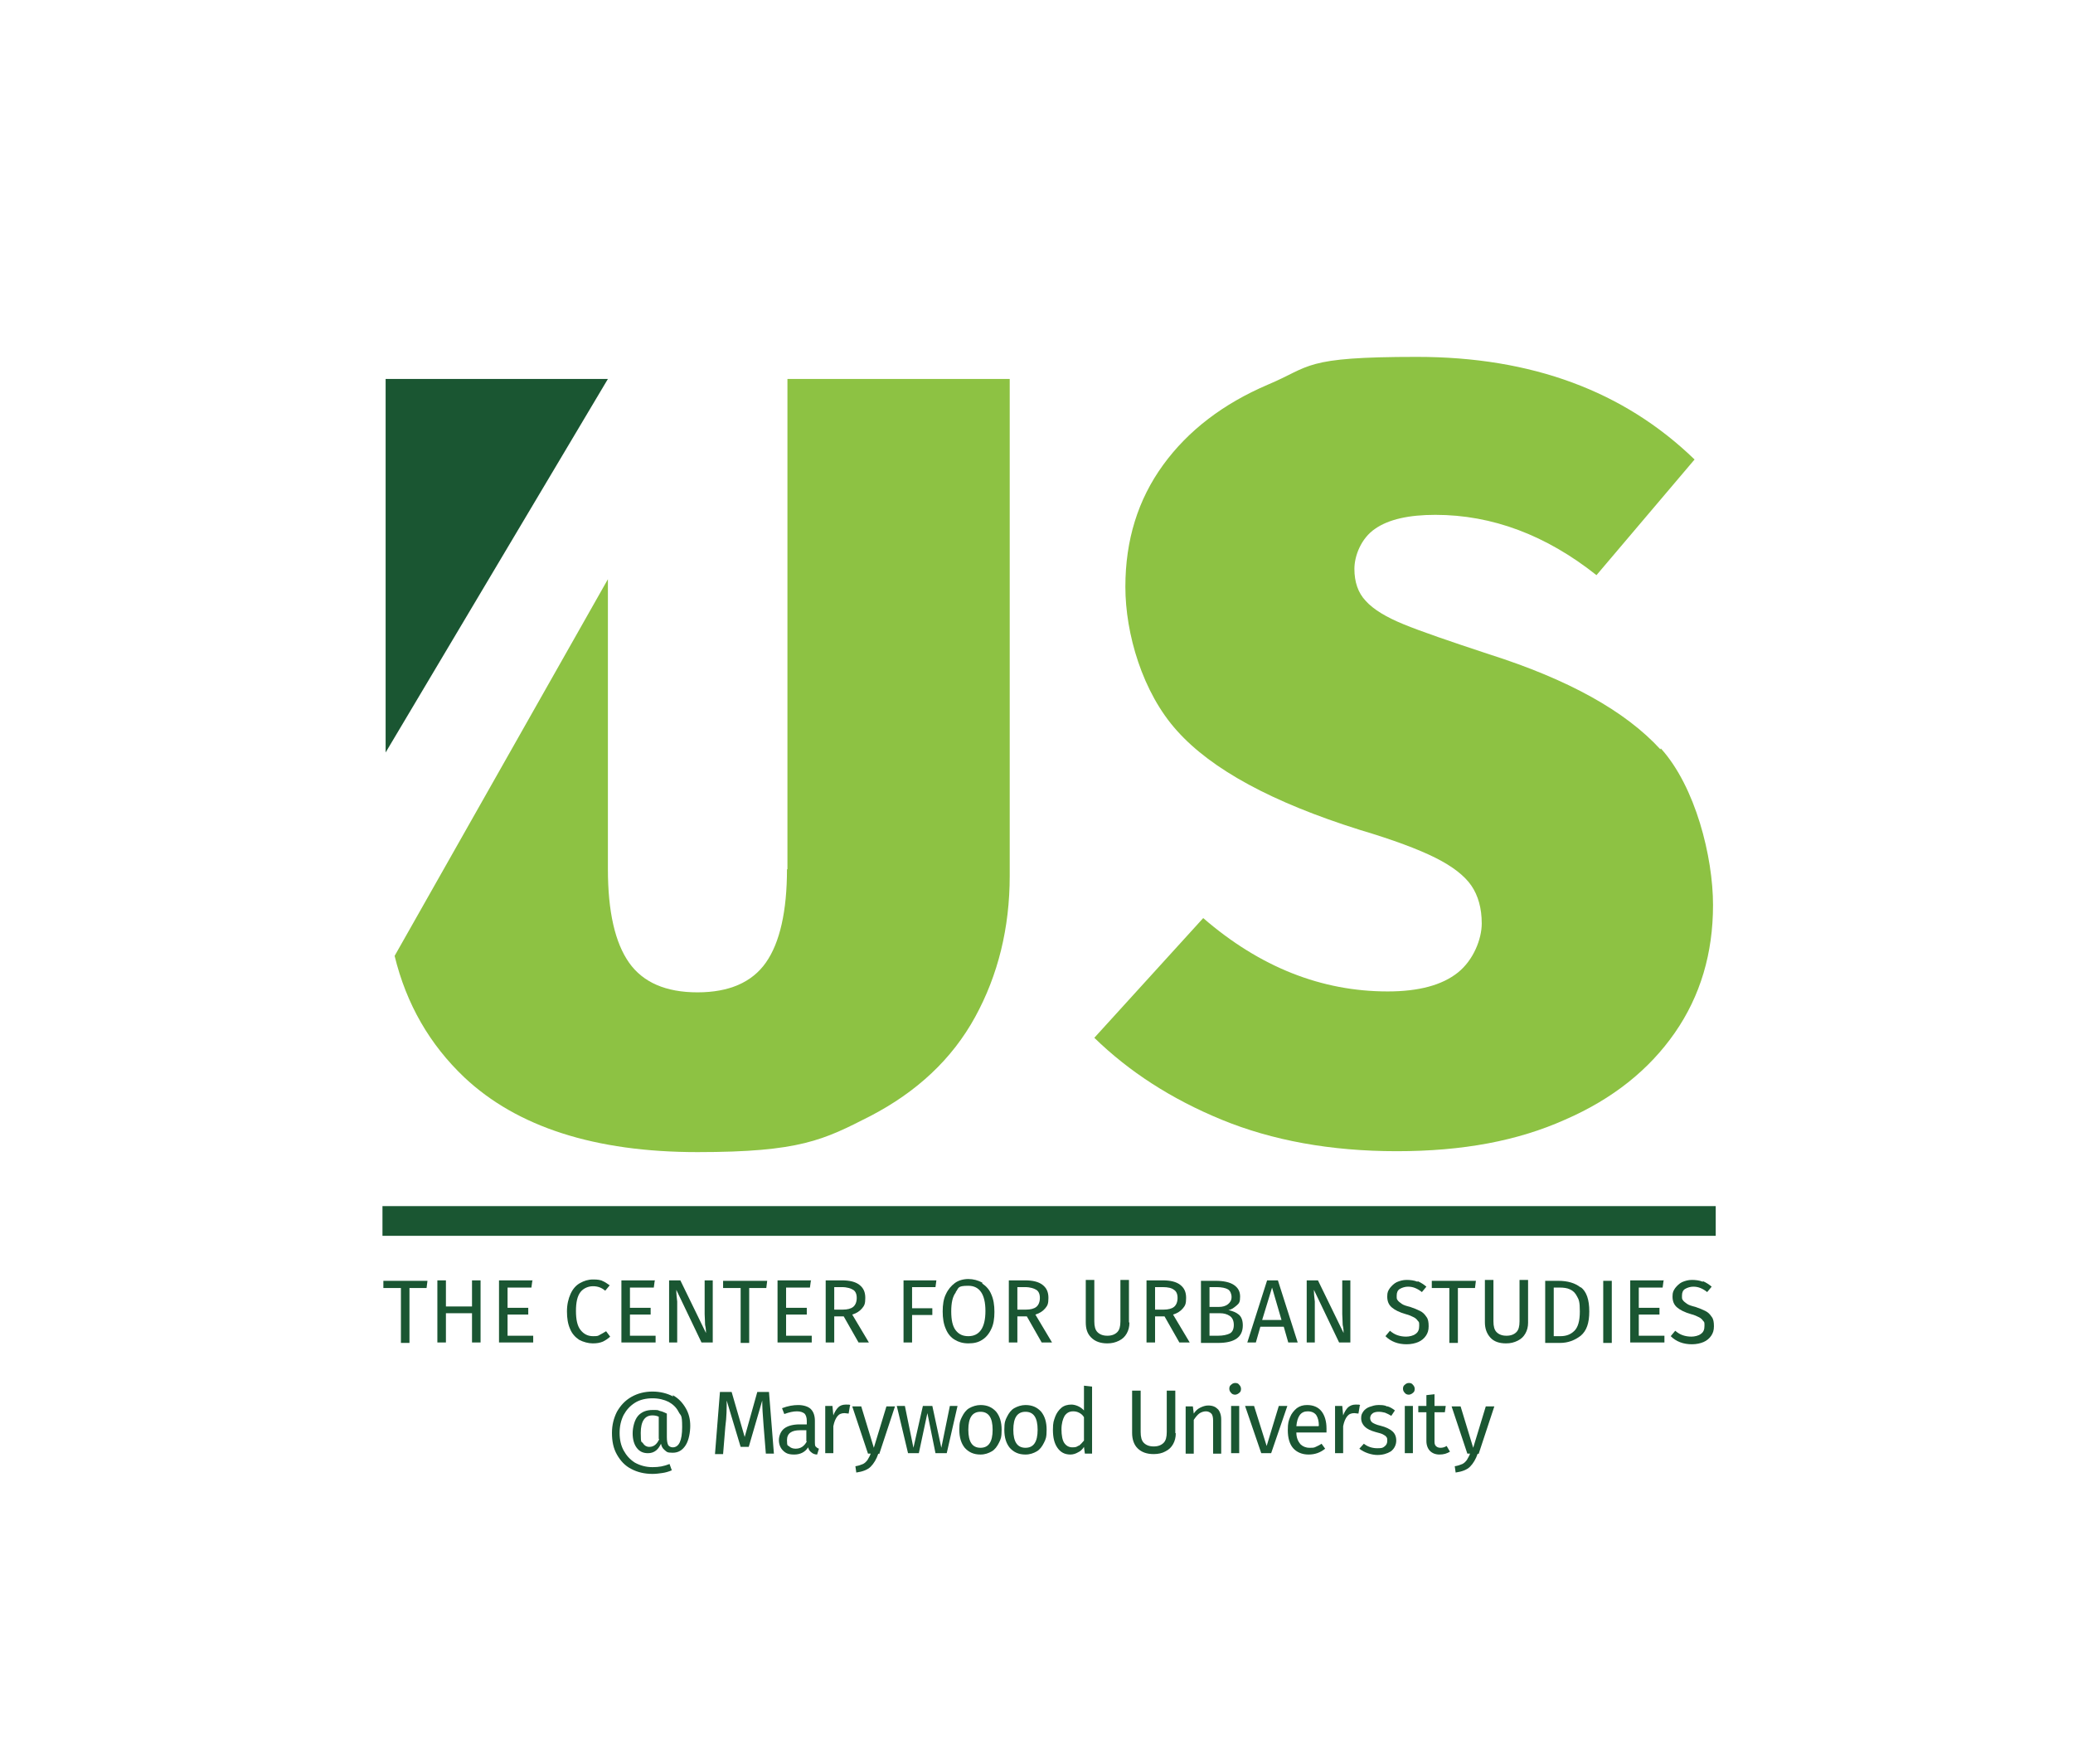 <?xml version="1.0" encoding="UTF-8"?>
<svg id="Layer_1" data-name="Layer 1" xmlns="http://www.w3.org/2000/svg" version="1.1" viewBox="0 0 460.7 392">
  <defs>
    <style>
      .cls-1 {
        fill: #1a5632;
      }

      .cls-1, .cls-2 {
        stroke-width: 0px;
      }

      .cls-2 {
        fill: #8dc243;
      }
    </style>
  </defs>
  <g>
    <polygon class="cls-1" points="85.7 84.2 85.7 167.2 135.1 84.2 85.7 84.2"/>
    <path class="cls-2" d="M174.9,193.1c0,9.4-1.6,16.4-4.7,20.8-3.1,4.4-8.2,6.6-15.2,6.6s-12.1-2.2-15.2-6.6c-3.1-4.4-4.7-11.3-4.7-20.8v-64.4l-47.4,83.7c2.6,10.7,7.8,19.7,15.5,27,11.7,11,29,16.6,51.8,16.6s28-2.7,38.4-8c10.4-5.4,18.2-12.7,23.3-22,5.1-9.3,7.7-19.8,7.7-31.4v-110.4h-49.4v109Z"/>
    <path class="cls-2" d="M369,166.5c-7.8-8.5-20.4-15.5-38-21.1-8.8-2.9-15.2-5.1-19.1-6.7-3.9-1.6-6.7-3.3-8.4-5.2-1.7-1.8-2.5-4.2-2.5-7.1s1.5-6.8,4.6-8.9c3-2.1,7.5-3.1,13.4-3.1,12.6,0,24.6,4.5,35.8,13.4l21.8-25.7c-15.7-15.2-36.2-22.8-61.7-22.8s-23.4,2.1-33.2,6.2c-9.8,4.2-17.6,10.1-23.2,17.8-5.6,7.7-8.4,16.7-8.4,27.1s3.8,23.5,11.5,32c7.7,8.6,21.2,15.9,40.6,22,7.4,2.2,13,4.3,16.8,6.2s6.5,4,8,6.2c1.5,2.2,2.3,5,2.3,8.4s-1.8,8.1-5.3,10.9c-3.5,2.8-8.7,4.2-15.6,4.2-14.7,0-28.4-5.4-41-16.3l-24.2,26.6c7.7,7.5,17.1,13.6,28.3,18.2,11.2,4.6,24.2,7,38.9,7s26.9-2.3,37.4-7c10.6-4.6,18.7-11.1,24.4-19.3,5.7-8.2,8.5-17.7,8.5-28.4s-3.9-26.3-11.6-34.8Z"/>
  </g>
  <rect class="cls-1" x="85" y="268" width="296.3" height="6.6"/>
  <g>
    <path class="cls-1" d="M95,284.6l-.2,1.6h-3.8v12.2h-1.9v-12.2h-3.9v-1.6h9.8Z"/>
    <path class="cls-1" d="M104.9,298.3v-6.5h-5.8v6.5h-1.9v-13.8h1.9v5.8h5.8v-5.8h1.9v13.8h-1.9Z"/>
    <path class="cls-1" d="M118.3,284.6l-.2,1.5h-5.3v4.5h4.6v1.5h-4.6v4.7h5.7v1.5h-7.6v-13.8h7.5Z"/>
    <path class="cls-1" d="M133.8,284.6c.6.2,1.1.6,1.7,1l-1,1.2c-.8-.7-1.7-1-2.7-1s-2.1.4-2.8,1.3c-.7.9-1,2.3-1,4.2s.3,3.3,1,4.2c.7.9,1.6,1.4,2.8,1.4s1.1-.1,1.5-.3c.4-.2.9-.5,1.4-.8l.9,1.2c-.4.4-1,.8-1.6,1.1-.7.3-1.4.4-2.3.4s-2.1-.3-3-.8c-.9-.6-1.6-1.4-2-2.4-.5-1.1-.7-2.4-.7-3.9s.3-2.8.8-3.9,1.2-1.9,2.1-2.4c.9-.5,1.8-.8,2.9-.8s1.5.1,2.1.3Z"/>
    <path class="cls-1" d="M145.5,284.6l-.2,1.5h-5.3v4.5h4.6v1.5h-4.6v4.7h5.7v1.5h-7.6v-13.8h7.5Z"/>
    <path class="cls-1" d="M158.4,298.3h-2.5l-5.6-11.7c0,.9.1,1.8.2,2.6,0,.8,0,1.7,0,2.8v6.3h-1.8v-13.8h2.5l5.7,11.7c0-.3,0-1-.2-1.8,0-.9-.1-1.7-.1-2.4v-7.5h1.8v13.8Z"/>
    <path class="cls-1" d="M170.5,284.6l-.2,1.6h-3.8v12.2h-1.9v-12.2h-3.9v-1.6h9.8Z"/>
    <path class="cls-1" d="M180.2,284.6l-.2,1.5h-5.3v4.5h4.6v1.5h-4.6v4.7h5.7v1.5h-7.6v-13.8h7.5Z"/>
    <path class="cls-1" d="M187.5,292.5h-2.1v5.8h-1.9v-13.8h3.6c1.7,0,3,.3,3.9,1,.9.7,1.3,1.6,1.3,2.9s-.2,1.7-.7,2.3c-.5.6-1.2,1.1-2.2,1.4l3.7,6.2h-2.3l-3.3-5.8ZM187.3,291c1,0,1.8-.2,2.3-.6.5-.4.8-1.1.8-2s-.3-1.5-.8-1.8-1.3-.6-2.5-.6h-1.7v5h1.9Z"/>
    <path class="cls-1" d="M200.8,298.3v-13.8h7.3l-.2,1.5h-5.2v4.7h4.5v1.5h-4.5v6.1h-1.9Z"/>
    <path class="cls-1" d="M218.3,285.2c.9.6,1.6,1.4,2,2.4.5,1.1.7,2.4.7,3.9s-.2,2.8-.7,3.8c-.5,1.1-1.2,1.9-2,2.4-.9.6-1.9.8-3.1.8s-2.2-.3-3-.8c-.9-.5-1.6-1.4-2-2.4-.5-1.1-.7-2.4-.7-3.9s.2-2.8.7-3.8c.5-1.1,1.2-1.9,2-2.5s1.9-.9,3-.9,2.2.3,3.1.8ZM212.4,287.2c-.7.9-1,2.3-1,4.2s.3,3.3,1,4.2c.7.9,1.6,1.3,2.8,1.3,2.5,0,3.8-1.9,3.8-5.6s-1.3-5.6-3.8-5.6-2.1.5-2.8,1.4Z"/>
    <path class="cls-1" d="M228.2,292.5h-2.1v5.8h-1.9v-13.8h3.6c1.7,0,3,.3,3.9,1,.9.7,1.3,1.6,1.3,2.9s-.2,1.7-.7,2.3c-.5.6-1.2,1.1-2.2,1.4l3.7,6.2h-2.3l-3.3-5.8ZM228,291c1,0,1.8-.2,2.3-.6.5-.4.8-1.1.8-2s-.3-1.5-.8-1.8-1.3-.6-2.5-.6h-1.7v5h1.9Z"/>
    <path class="cls-1" d="M251,293.9c0,.9-.2,1.7-.6,2.4-.4.7-.9,1.2-1.7,1.6s-1.6.6-2.6.6c-1.5,0-2.7-.4-3.6-1.3s-1.2-2-1.2-3.4v-9.4h1.9v9.2c0,1.1.2,1.9.7,2.4.5.5,1.2.8,2.2.8s1.7-.3,2.2-.8c.5-.5.7-1.3.7-2.4v-9.2h1.9v9.4Z"/>
    <path class="cls-1" d="M258.8,292.5h-2.1v5.8h-1.9v-13.8h3.6c1.7,0,3,.3,3.9,1,.9.7,1.3,1.6,1.3,2.9s-.2,1.7-.7,2.3c-.5.6-1.2,1.1-2.2,1.4l3.7,6.2h-2.3l-3.3-5.8ZM258.6,291c1,0,1.8-.2,2.3-.6s.8-1.1.8-2-.3-1.5-.8-1.8c-.5-.4-1.3-.6-2.5-.6h-1.7v5h1.9Z"/>
    <path class="cls-1" d="M275.3,292.1c.6.5.9,1.3.9,2.4,0,2.6-1.8,3.9-5.5,3.9h-3.8v-13.8h3.3c1.7,0,3.1.3,4,.9.9.6,1.4,1.4,1.4,2.6s-.2,1.5-.8,2-1.1.9-1.8,1c.9.2,1.7.5,2.3,1ZM268.8,286.1v4.3h2.1c.8,0,1.5-.2,2-.6.5-.4.8-.9.8-1.6s-.3-1.4-.8-1.7-1.4-.5-2.5-.5h-1.6ZM273.3,296.3c.6-.3.9-1,.9-1.9s-.3-1.6-.9-2c-.6-.4-1.3-.6-2.2-.6h-2.3v5h1.9c1.1,0,2-.2,2.6-.5Z"/>
    <path class="cls-1" d="M286.3,298.3l-1-3.5h-5.2l-1,3.5h-1.9l4.4-13.8h2.4l4.4,13.8h-2ZM280.5,293.3h4.3l-2.1-7.2-2.2,7.2Z"/>
    <path class="cls-1" d="M300.1,298.3h-2.5l-5.6-11.7c0,.9.1,1.8.2,2.6,0,.8,0,1.7,0,2.8v6.3h-1.8v-13.8h2.5l5.7,11.7c0-.3,0-1-.2-1.8,0-.9-.1-1.7-.1-2.4v-7.5h1.8v13.8Z"/>
    <path class="cls-1" d="M315.1,284.7c.7.3,1.3.7,1.9,1.2l-1,1.2c-.5-.4-1-.7-1.5-.9s-1-.3-1.6-.3-1.3.2-1.8.5c-.5.3-.7.8-.7,1.5s0,.7.2,1,.5.5.9.8,1.1.5,1.9.7c.9.3,1.6.6,2.2.9s1,.7,1.4,1.3c.4.5.5,1.2.5,2.1s-.2,1.5-.6,2.1-1,1.1-1.7,1.4c-.7.3-1.6.5-2.6.5-1.9,0-3.5-.6-4.7-1.8l1-1.2c.6.5,1.1.8,1.7,1,.6.2,1.2.3,1.9.3s1.6-.2,2.1-.6c.6-.4.8-1,.8-1.8s0-.8-.3-1.1c-.2-.3-.5-.6-.9-.8s-1-.5-1.8-.7c-1.4-.4-2.4-.9-3.1-1.5s-1-1.4-1-2.4.2-1.3.6-1.9c.4-.5.9-1,1.5-1.3.7-.3,1.4-.5,2.2-.5s1.7.1,2.4.4Z"/>
    <path class="cls-1" d="M328,284.6l-.2,1.6h-3.8v12.2h-1.9v-12.2h-3.9v-1.6h9.8Z"/>
    <path class="cls-1" d="M339.6,293.9c0,.9-.2,1.7-.6,2.4-.4.7-.9,1.2-1.7,1.6s-1.6.6-2.6.6c-1.5,0-2.7-.4-3.5-1.3s-1.2-2-1.2-3.4v-9.4h1.9v9.2c0,1.1.2,1.9.7,2.4.5.5,1.2.8,2.2.8s1.7-.3,2.2-.8c.5-.5.7-1.3.7-2.4v-9.2h1.9v9.4Z"/>
    <path class="cls-1" d="M351.3,286c1.3,1,1.9,2.8,1.9,5.4s-.6,4.3-1.9,5.4c-1.3,1-2.8,1.6-4.6,1.6h-3.3v-13.8h2.9c2.1,0,3.8.5,5,1.5ZM345.3,286.1v10.8h1.5c1.3,0,2.3-.4,3.1-1.2.8-.8,1.2-2.2,1.2-4.3s-.2-2.6-.6-3.3c-.4-.8-.9-1.3-1.6-1.6-.6-.3-1.4-.4-2.3-.4h-1.4Z"/>
    <path class="cls-1" d="M358.2,284.6v13.8h-1.9v-13.8h1.9Z"/>
    <path class="cls-1" d="M369.7,284.6l-.2,1.5h-5.3v4.5h4.6v1.5h-4.6v4.7h5.7v1.5h-7.6v-13.8h7.5Z"/>
    <path class="cls-1" d="M378.5,284.7c.7.3,1.3.7,1.9,1.2l-1,1.2c-.5-.4-1-.7-1.5-.9s-1-.3-1.6-.3-1.3.2-1.8.5c-.5.3-.7.8-.7,1.5s0,.7.2,1,.5.5.9.8,1.1.5,1.9.7c.9.3,1.6.6,2.2.9s1,.7,1.4,1.3c.4.5.5,1.2.5,2.1s-.2,1.5-.6,2.1-1,1.1-1.7,1.4c-.7.3-1.6.5-2.6.5-1.9,0-3.5-.6-4.7-1.8l1-1.2c.6.5,1.1.8,1.7,1,.6.2,1.2.3,1.9.3s1.6-.2,2.1-.6c.6-.4.8-1,.8-1.8s0-.8-.3-1.1c-.2-.3-.5-.6-.9-.8s-1-.5-1.8-.7c-1.4-.4-2.4-.9-3.1-1.5s-1-1.4-1-2.4.2-1.3.6-1.9c.4-.5.9-1,1.5-1.3.7-.3,1.4-.5,2.2-.5s1.7.1,2.4.4Z"/>
  </g>
  <g>
    <path class="cls-1" d="M149.5,310c1.3.7,2.2,1.7,2.9,2.9.7,1.2,1,2.5,1,3.9s-.3,3.2-1,4.3c-.7,1.1-1.6,1.7-2.9,1.7s-1.3-.2-1.8-.6-.7-.9-.8-1.4c-.3.6-.6,1.1-1.1,1.5-.5.4-1.1.6-1.8.6-1.1,0-1.9-.4-2.5-1.2-.6-.8-.9-1.9-.9-3.2s.4-3,1.2-3.9c.8-.9,1.9-1.3,3.2-1.3s1.1,0,1.6.2c.5.1,1,.3,1.6.6v5.2c0,.8.1,1.4.3,1.8.2.3.6.5,1,.5,1.4,0,2.1-1.5,2.1-4.5s-.3-2.4-.8-3.4-1.3-1.7-2.2-2.2c-1-.5-2.2-.8-3.6-.8s-2.8.3-3.9,1-1.9,1.6-2.5,2.7c-.6,1.2-.9,2.5-.9,4s.3,2.8.9,3.9c.6,1.1,1.4,2,2.5,2.7,1.1.6,2.4,1,3.9,1s2.5-.2,3.8-.7l.5,1.4c-.7.3-1.4.5-2.1.6s-1.4.2-2.2.2c-1.8,0-3.4-.4-4.7-1.1-1.4-.7-2.4-1.8-3.2-3.2s-1.1-3-1.1-4.8.4-3.3,1.1-4.7c.8-1.4,1.8-2.5,3.2-3.3s3-1.2,4.7-1.2,3.3.4,4.6,1.1ZM146.4,319.7v-4.9c-.4-.2-.9-.3-1.4-.3-1.7,0-2.6,1.3-2.6,3.9s.2,1.8.5,2.3c.3.5.8.8,1.4.8,1,0,1.7-.6,2.2-1.7Z"/>
    <path class="cls-1" d="M172,323h-1.8l-.5-6.2c-.2-2.4-.3-4.3-.3-5.6l-3,10.3h-1.8l-3.1-10.3c0,1.7,0,3.6-.3,5.8l-.5,6.1h-1.8l1.1-13.8h2.6l2.9,10,2.8-10h2.6l1.1,13.8Z"/>
    <path class="cls-1" d="M181.3,321.4c.1.2.4.4.7.5l-.4,1.3c-.5,0-1-.2-1.3-.5-.3-.2-.6-.6-.7-1.1-.7,1.1-1.8,1.6-3.1,1.6s-1.9-.3-2.5-.9c-.6-.6-.9-1.4-.9-2.3s.4-2,1.2-2.6c.8-.6,2-.9,3.4-.9h1.6v-.8c0-.7-.2-1.3-.5-1.6-.4-.3-.9-.5-1.7-.5s-1.7.2-2.8.6l-.5-1.3c1.3-.5,2.5-.7,3.6-.7s2.2.3,2.8.9c.6.6.9,1.5.9,2.6v4.8c0,.4,0,.7.2,1ZM179.2,320.2v-2.4h-1.4c-1.9,0-2.9.7-2.9,2.2s.2,1.1.5,1.4c.3.3.8.5,1.4.5,1.1,0,1.9-.5,2.5-1.6Z"/>
    <path class="cls-1" d="M188.9,312.3l-.3,1.8c-.3,0-.6-.1-.9-.1-.7,0-1.2.2-1.6.7-.4.5-.7,1.2-.9,2.2v6h-1.8v-10.5h1.6l.2,2.1c.3-.8.7-1.4,1.1-1.8s1-.6,1.7-.6.7,0,1,.1Z"/>
    <path class="cls-1" d="M195.2,323c-.4,1.2-1,2.2-1.7,2.9-.7.7-1.8,1.1-3.2,1.3l-.2-1.4c.7-.1,1.2-.3,1.7-.5.4-.2.7-.5,1-.9.2-.4.5-.8.7-1.4h-.6l-3.5-10.5h2l2.8,9.2,2.8-9.2h1.9l-3.5,10.6Z"/>
    <path class="cls-1" d="M212.8,312.4l-2.4,10.5h-2.5l-1.8-8.9-1.9,8.9h-2.4l-2.5-10.5h1.8l1.9,9.3,2.1-9.3h2.1l2,9.3,1.9-9.3h1.8Z"/>
    <path class="cls-1" d="M221.4,313.7c.8,1,1.2,2.3,1.2,4s-.2,2.1-.6,2.9c-.4.8-.9,1.5-1.6,1.9s-1.5.7-2.5.7c-1.5,0-2.6-.5-3.5-1.5-.8-1-1.2-2.3-1.2-4s.2-2.1.6-2.9c.4-.8.9-1.5,1.6-1.9s1.6-.7,2.5-.7c1.5,0,2.6.5,3.5,1.5ZM215.2,317.7c0,2.7.9,4,2.7,4s2.7-1.3,2.7-4-.9-4-2.7-4-2.7,1.3-2.7,4Z"/>
    <path class="cls-1" d="M231.4,313.7c.8,1,1.2,2.3,1.2,4s-.2,2.1-.6,2.9c-.4.8-.9,1.5-1.6,1.9s-1.5.7-2.5.7c-1.5,0-2.6-.5-3.5-1.5-.8-1-1.2-2.3-1.2-4s.2-2.1.6-2.9c.4-.8.9-1.5,1.6-1.9s1.6-.7,2.5-.7c1.5,0,2.6.5,3.5,1.5ZM225.2,317.7c0,2.7.9,4,2.7,4s2.7-1.3,2.7-4-.9-4-2.7-4-2.7,1.3-2.7,4Z"/>
    <path class="cls-1" d="M242.7,308.2v14.8h-1.6l-.2-1.5c-.3.5-.8,1-1.3,1.2-.5.3-1.1.5-1.7.5-1.3,0-2.2-.5-2.9-1.5-.7-1-1-2.3-1-4s.2-2,.5-2.9c.3-.8.8-1.5,1.4-2,.6-.5,1.4-.7,2.2-.7s2,.4,2.8,1.3v-5.5l1.8.2ZM239.7,321.3c.4-.3.8-.7,1.2-1.2v-5.2c-.3-.5-.7-.8-1.1-1-.4-.2-.8-.3-1.3-.3-.8,0-1.4.3-1.9,1-.4.7-.7,1.7-.7,3s.2,2.4.6,3,1,1,1.8,1,1-.1,1.4-.4Z"/>
    <path class="cls-1" d="M261.3,318.5c0,.9-.2,1.7-.6,2.4-.4.7-.9,1.2-1.7,1.6-.7.4-1.6.6-2.6.6-1.5,0-2.7-.4-3.6-1.3-.8-.8-1.2-2-1.2-3.4v-9.4h1.9v9.2c0,1.1.2,1.9.7,2.4.5.5,1.2.8,2.2.8s1.7-.3,2.2-.8c.5-.5.7-1.3.7-2.4v-9.2h1.9v9.4Z"/>
    <path class="cls-1" d="M270.6,313c.5.6.8,1.4.8,2.4v7.6h-1.8v-7.3c0-.7-.1-1.3-.4-1.6s-.7-.5-1.2-.5-1.1.2-1.5.5c-.4.3-.8.8-1.2,1.4v7.5h-1.8v-10.5h1.6l.2,1.6c.4-.6.8-1,1.4-1.3.6-.3,1.2-.5,1.8-.5,1,0,1.7.3,2.2.9Z"/>
    <path class="cls-1" d="M275.4,307.7c.2.2.4.5.4.9s-.1.7-.4.9c-.2.2-.6.4-.9.4s-.7-.1-.9-.4c-.2-.2-.4-.5-.4-.9s.1-.7.4-.9c.2-.2.5-.4.9-.4s.7.1.9.4ZM275.4,312.4v10.5h-1.8v-10.5h1.8Z"/>
    <path class="cls-1" d="M286.1,312.4l-3.6,10.5h-2.2l-3.6-10.5h2l2.8,8.9,2.7-8.9h1.9Z"/>
    <path class="cls-1" d="M294.8,318.3h-6.7c0,1.2.4,2,.9,2.6.5.5,1.2.8,2,.8s1,0,1.4-.2.9-.4,1.3-.7l.8,1.1c-1.1.9-2.3,1.3-3.7,1.3s-2.6-.5-3.4-1.4-1.2-2.3-1.2-4,.2-2.1.5-2.9.9-1.5,1.5-2c.7-.5,1.4-.7,2.3-.7,1.4,0,2.5.5,3.2,1.4.7.9,1.1,2.2,1.1,3.8s0,.6,0,.9ZM293.1,316.8c0-1-.2-1.8-.6-2.4-.4-.5-1-.8-1.9-.8-1.5,0-2.3,1.1-2.5,3.3h4.9Z"/>
    <path class="cls-1" d="M302.2,312.3l-.3,1.8c-.3,0-.6-.1-.9-.1-.7,0-1.2.2-1.6.7-.4.5-.7,1.2-.9,2.2v6h-1.8v-10.5h1.6l.2,2.1c.3-.8.7-1.4,1.1-1.8.5-.4,1-.6,1.7-.6s.7,0,1,.1Z"/>
    <path class="cls-1" d="M308.4,312.5c.6.2,1.1.5,1.6.9l-.8,1.2c-.5-.3-.9-.5-1.4-.7-.4-.1-.9-.2-1.4-.2s-1.1.1-1.4.4c-.3.2-.5.6-.5,1s.2.8.5,1c.3.2.9.5,1.8.7,1.2.3,2,.7,2.6,1.2.6.5.9,1.2.9,2.1s-.4,1.8-1.2,2.4c-.8.5-1.8.8-3,.8s-2.9-.5-4-1.4l1-1.1c.9.7,1.9,1,3,1s1.2-.1,1.6-.4c.4-.3.6-.7.6-1.2s0-.7-.2-.9c-.1-.2-.4-.4-.8-.6-.4-.2-.9-.3-1.6-.5-1.1-.3-1.9-.7-2.4-1.2-.5-.5-.8-1.1-.8-1.9s.2-1,.5-1.5c.3-.4.8-.8,1.4-1,.6-.2,1.2-.4,1.9-.4s1.4,0,1.9.3Z"/>
    <path class="cls-1" d="M314,307.7c.2.2.4.5.4.9s-.1.7-.4.9c-.2.2-.6.4-.9.4s-.7-.1-.9-.4c-.2-.2-.4-.5-.4-.9s.1-.7.4-.9c.2-.2.5-.4.9-.4s.7.1.9.4ZM314,312.4v10.5h-1.8v-10.5h1.8Z"/>
    <path class="cls-1" d="M322.3,322.5c-.7.5-1.5.7-2.4.7s-1.6-.3-2.1-.8c-.5-.5-.8-1.3-.8-2.2v-6.4h-1.8v-1.4h1.8v-2.4l1.8-.2v2.6h2.5l-.2,1.4h-2.3v6.3c0,.5,0,.9.3,1.2.2.2.5.4,1,.4s.9-.1,1.4-.4l.7,1.2Z"/>
    <path class="cls-1" d="M328.4,323c-.4,1.2-1,2.2-1.7,2.9-.7.7-1.8,1.1-3.2,1.3l-.2-1.4c.7-.1,1.2-.3,1.7-.5.4-.2.7-.5,1-.9.2-.4.5-.8.7-1.4h-.6l-3.5-10.5h2l2.8,9.2,2.8-9.2h1.9l-3.5,10.6Z"/>
  </g>
</svg>